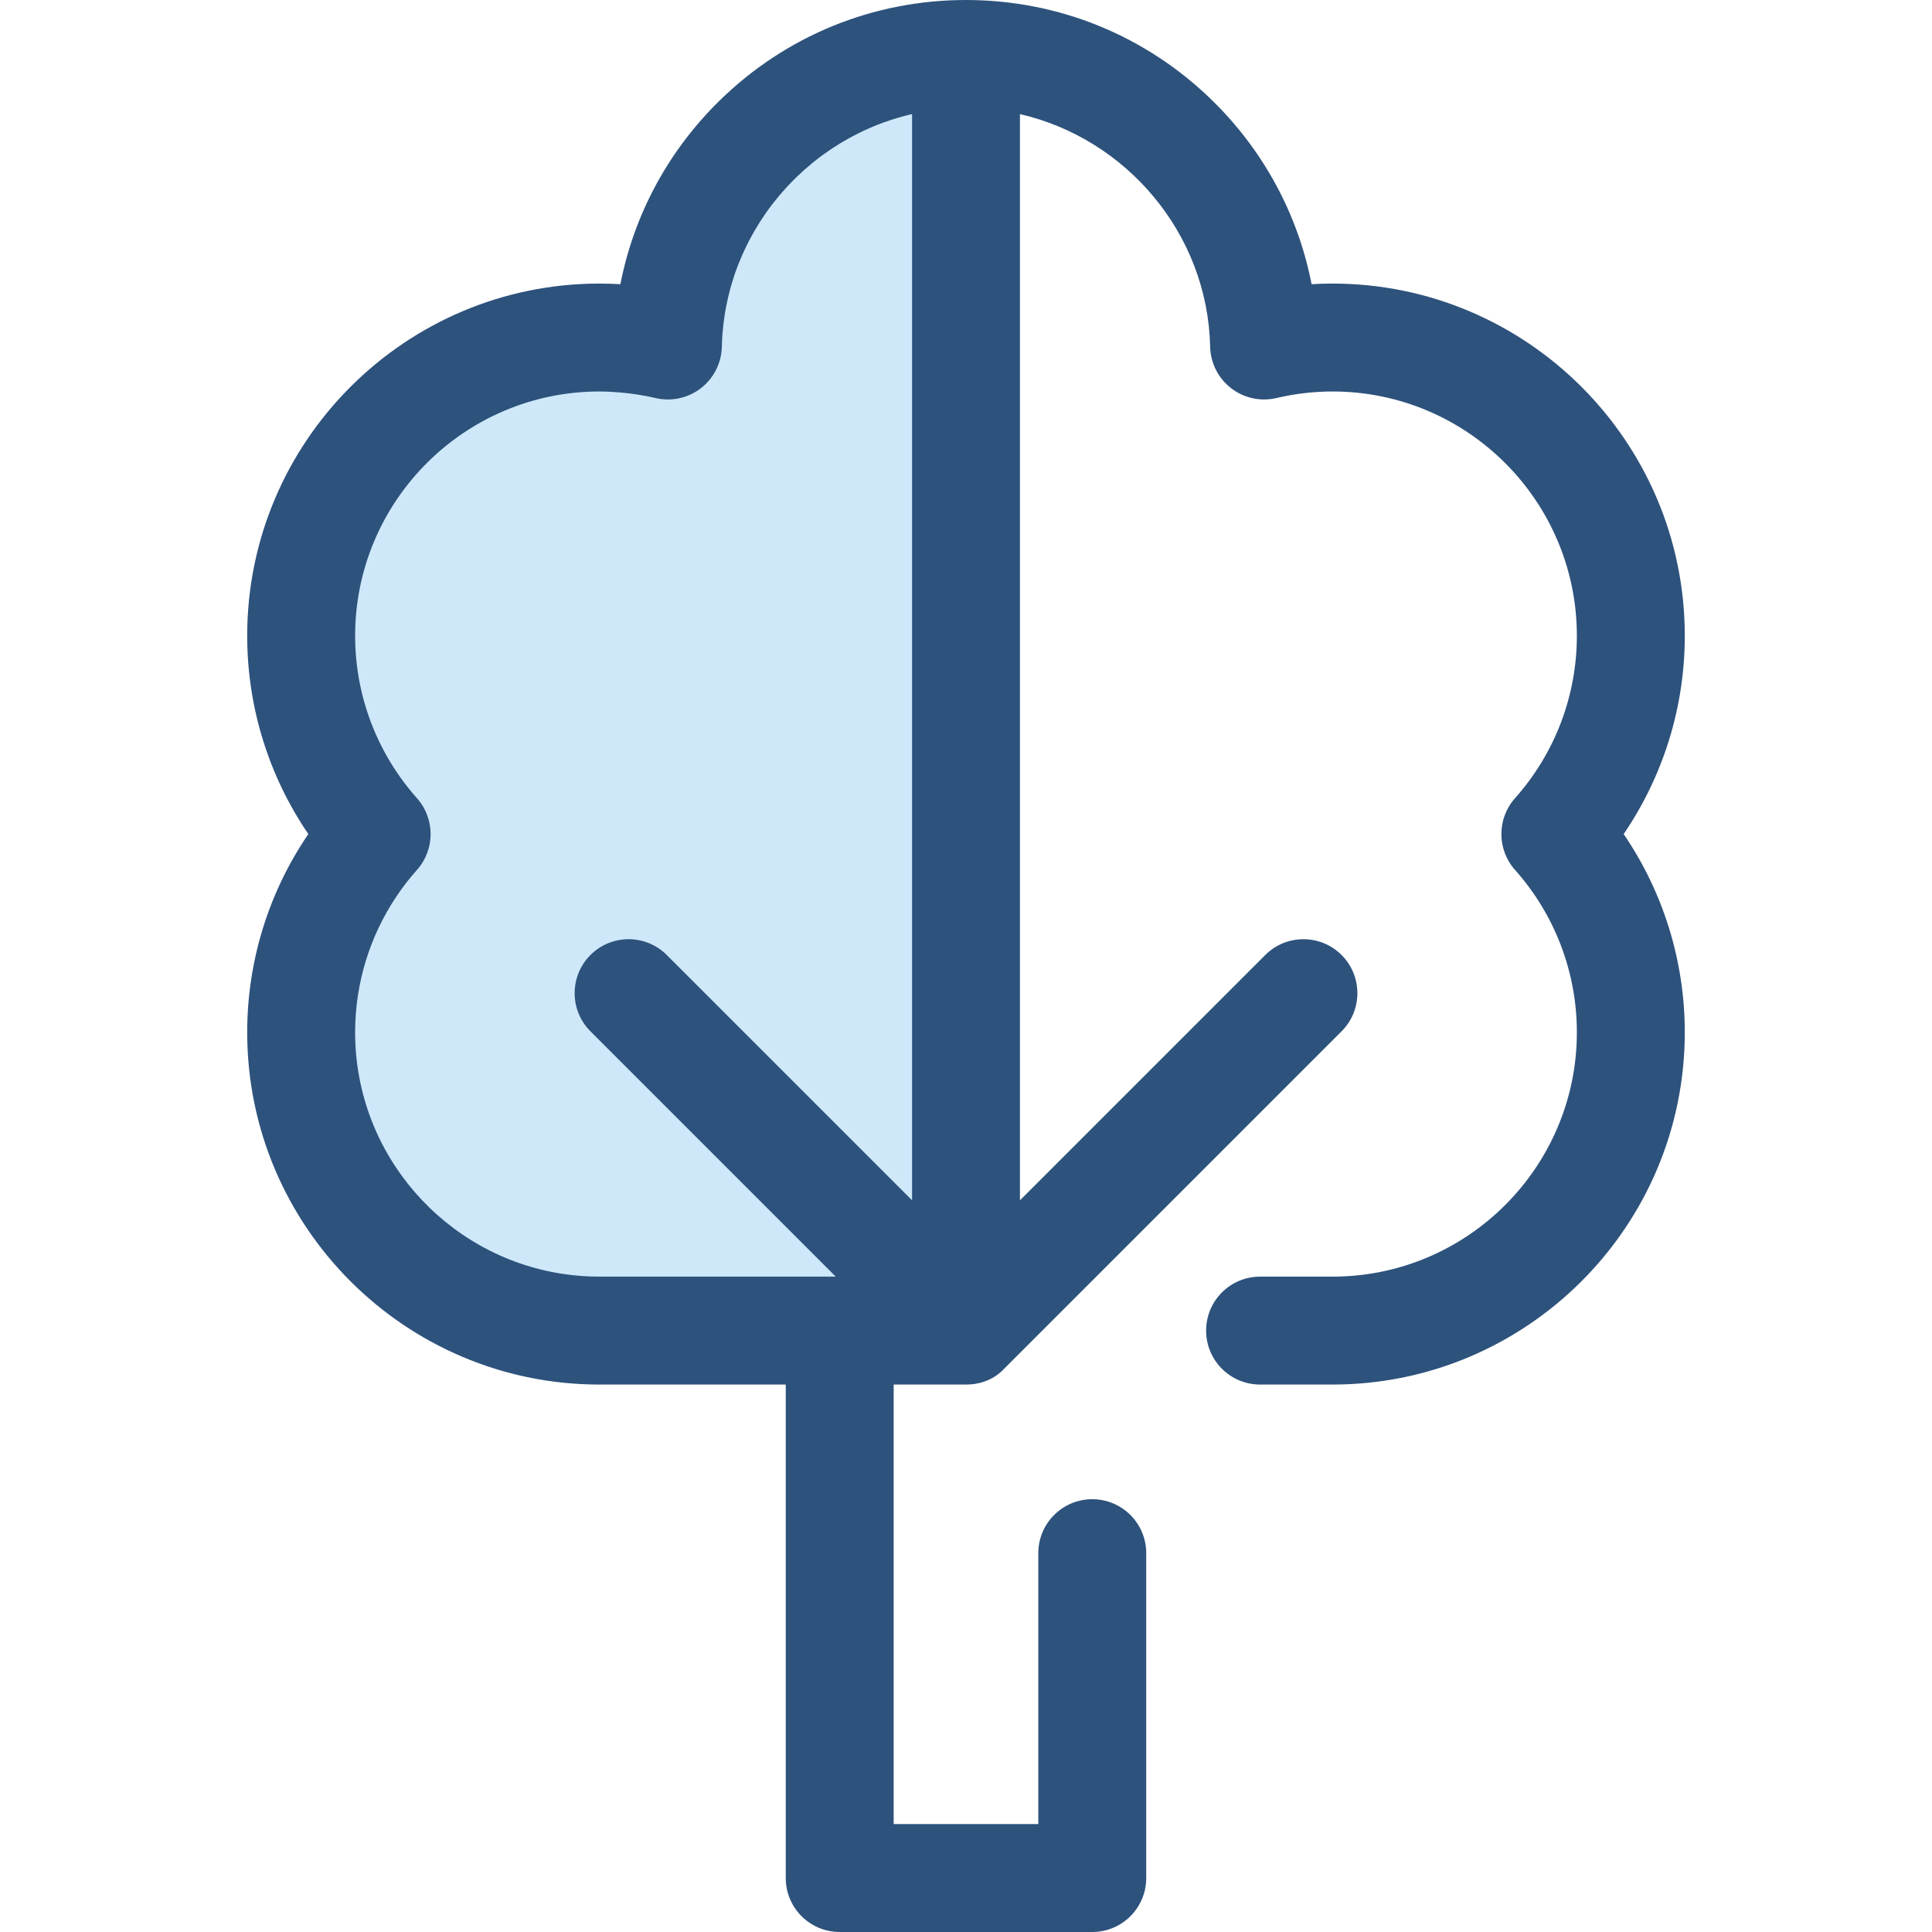 <?xml version="1.0" encoding="iso-8859-1"?>
<!-- Uploaded to: SVG Repo, www.svgrepo.com, Generator: SVG Repo Mixer Tools -->
<svg height="800px" width="800px" version="1.1" id="Layer_1" xmlns="http://www.w3.org/2000/svg" xmlns:xlink="http://www.w3.org/1999/xlink" 
	 viewBox="0 0 511.999 511.999" xml:space="preserve">
<path style="fill:#CEE8FA;" d="M79.81,168.497c0-43.656,35.391-79.048,79.048-79.048c6.245,0,12.311,0.746,18.138,2.115
	c0.952-42.83,35.944-77.264,79.003-77.264v338.322h-97.14c-43.656,0-79.048-35.391-79.048-79.048
	c0-20.173,7.568-38.571,20.006-52.538C87.379,207.068,79.81,188.67,79.81,168.497z"/>
<path style="fill:#2D527C;" d="M446.486,168.497c0-51.473-41.876-93.348-93.348-93.348c-1.849,0-3.701,0.056-5.553,0.167
	c-3.586-18.397-12.638-35.284-26.288-48.659C303.761,9.474,280.58,0.009,256.024,0.001c-0.009,0-0.017-0.001-0.026-0.001
	c-24.566,0-47.756,9.467-65.3,26.657c-13.649,13.375-22.701,30.263-26.288,48.66c-1.852-0.112-3.704-0.167-5.553-0.167
	c-51.473,0-93.348,41.876-93.348,93.348c0,18.856,5.687,37.123,16.199,52.538c-10.512,15.415-16.199,33.682-16.199,52.538
	c0,51.473,41.876,93.348,93.348,93.348h49.376v130.778c0,7.898,6.402,14.3,14.3,14.3h66.928c7.898,0,14.3-6.402,14.3-14.3v-86.095
	c0-7.898-6.402-14.3-14.3-14.3c-7.898,0-14.3,6.402-14.3,14.3v71.795h-38.328V366.921h19.163c6.458,0,9.65-3.728,10.102-4.18
	c0.003-0.003,0.007-0.006,0.01-0.009c0.003-0.003,0.004-0.004,0.007-0.007l89.415-89.414c5.584-5.584,5.584-14.639,0-20.224
	c-5.584-5.583-14.637-5.583-20.225,0l-65.009,65.009V30.24c28.198,6.486,49.74,31.652,50.406,61.64
	c0.096,4.311,2.132,8.348,5.541,10.988c3.409,2.641,7.826,3.601,12.026,2.615c4.905-1.153,9.907-1.736,14.868-1.736
	c35.701,0,64.747,29.046,64.747,64.748c0,15.882-5.819,31.164-16.385,43.029c-4.826,5.421-4.826,13.599,0,19.02
	c10.566,11.865,16.385,27.146,16.385,43.029c0,35.703-29.046,64.748-64.748,64.748h-19.206c-7.898,0-14.3,6.402-14.3,14.3
	s6.402,14.3,14.3,14.3h19.206c51.473,0,93.348-41.876,93.348-93.348c0-18.856-5.689-37.124-16.199-52.538
	C440.799,205.621,446.486,187.353,446.486,168.497z M158.859,338.322c-3.348,0-6.635-0.255-9.847-0.748
	c-31.045-4.758-54.901-31.646-54.901-64.001c0-12.904,3.841-25.411,10.95-36.013c1.64-2.447,3.455-4.792,5.435-7.016
	c4.826-5.421,4.826-13.599,0-19.02c-10.566-11.865-16.385-27.147-16.385-43.029c0-35.701,29.046-64.748,64.748-64.748
	c1.836,0,3.678,0.107,5.518,0.266c3.132,0.27,6.261,0.745,9.349,1.47c4.2,0.985,8.616,0.024,12.026-2.615
	c3.409-2.64,5.445-6.677,5.541-10.988c0.023-1.021,0.074-2.036,0.144-3.044c0.023-0.329,0.059-0.654,0.086-0.981
	c0.059-0.681,0.122-1.361,0.2-2.036c0.044-0.38,0.099-0.758,0.15-1.137c0.084-0.621,0.176-1.238,0.277-1.853
	c0.064-0.389,0.133-0.776,0.204-1.163c0.113-0.609,0.236-1.214,0.366-1.818c0.08-0.372,0.159-0.744,0.246-1.113
	c0.15-0.639,0.315-1.273,0.483-1.905c0.086-0.322,0.166-0.645,0.256-0.965c0.24-0.844,0.498-1.682,0.771-2.511
	c0.033-0.099,0.06-0.199,0.093-0.297c0.309-0.924,0.642-1.838,0.991-2.743c0.113-0.293,0.237-0.581,0.355-0.872
	c0.246-0.612,0.496-1.221,0.761-1.823c0.152-0.343,0.31-0.684,0.466-1.025c0.25-0.545,0.506-1.088,0.772-1.624
	c0.173-0.349,0.349-0.695,0.528-1.041c0.272-0.526,0.552-1.047,0.838-1.564c0.184-0.335,0.369-0.671,0.561-1.002
	c0.31-0.539,0.632-1.07,0.957-1.599c0.18-0.293,0.356-0.591,0.541-0.882c0.419-0.658,0.852-1.306,1.293-1.948
	c0.104-0.15,0.202-0.306,0.306-0.456c0.548-0.782,1.113-1.549,1.692-2.305c0.184-0.242,0.379-0.475,0.568-0.714
	c0.406-0.515,0.817-1.028,1.238-1.532c0.24-0.286,0.486-0.565,0.731-0.847c0.388-0.448,0.779-0.891,1.178-1.326
	c0.263-0.287,0.531-0.571,0.798-0.854c0.402-0.423,0.809-0.839,1.221-1.251c0.272-0.272,0.545-0.543,0.822-0.811
	c0.438-0.422,0.884-0.835,1.334-1.246c0.262-0.239,0.519-0.48,0.784-0.714c0.553-0.489,1.118-0.965,1.689-1.436
	c0.17-0.14,0.335-0.286,0.506-0.425c0.741-0.599,1.497-1.183,2.264-1.749c0.225-0.166,0.455-0.322,0.681-0.485
	c0.555-0.399,1.113-0.795,1.68-1.177c0.297-0.2,0.601-0.393,0.901-0.588c0.51-0.332,1.025-0.659,1.546-0.977
	c0.323-0.197,0.651-0.39,0.978-0.583c0.515-0.302,1.035-0.598,1.559-0.885c0.33-0.182,0.661-0.363,0.994-0.539
	c0.552-0.292,1.111-0.572,1.673-0.848c0.309-0.152,0.615-0.307,0.925-0.455c0.682-0.322,1.371-0.628,2.065-0.925
	c0.197-0.084,0.39-0.176,0.588-0.259c0.899-0.376,1.81-0.732,2.73-1.068c0.204-0.074,0.412-0.14,0.618-0.213
	c0.715-0.253,1.434-0.499,2.161-0.726c0.319-0.1,0.642-0.192,0.964-0.287c0.623-0.186,1.248-0.365,1.879-0.531
	c0.353-0.093,0.709-0.182,1.064-0.269c0.309-0.076,0.622-0.143,0.932-0.214v287.858l-65.009-65.009
	c-5.584-5.584-14.639-5.583-20.224,0c-5.584,5.584-5.584,14.639,0,20.225l65.011,65.009H158.859z"/>
</svg>